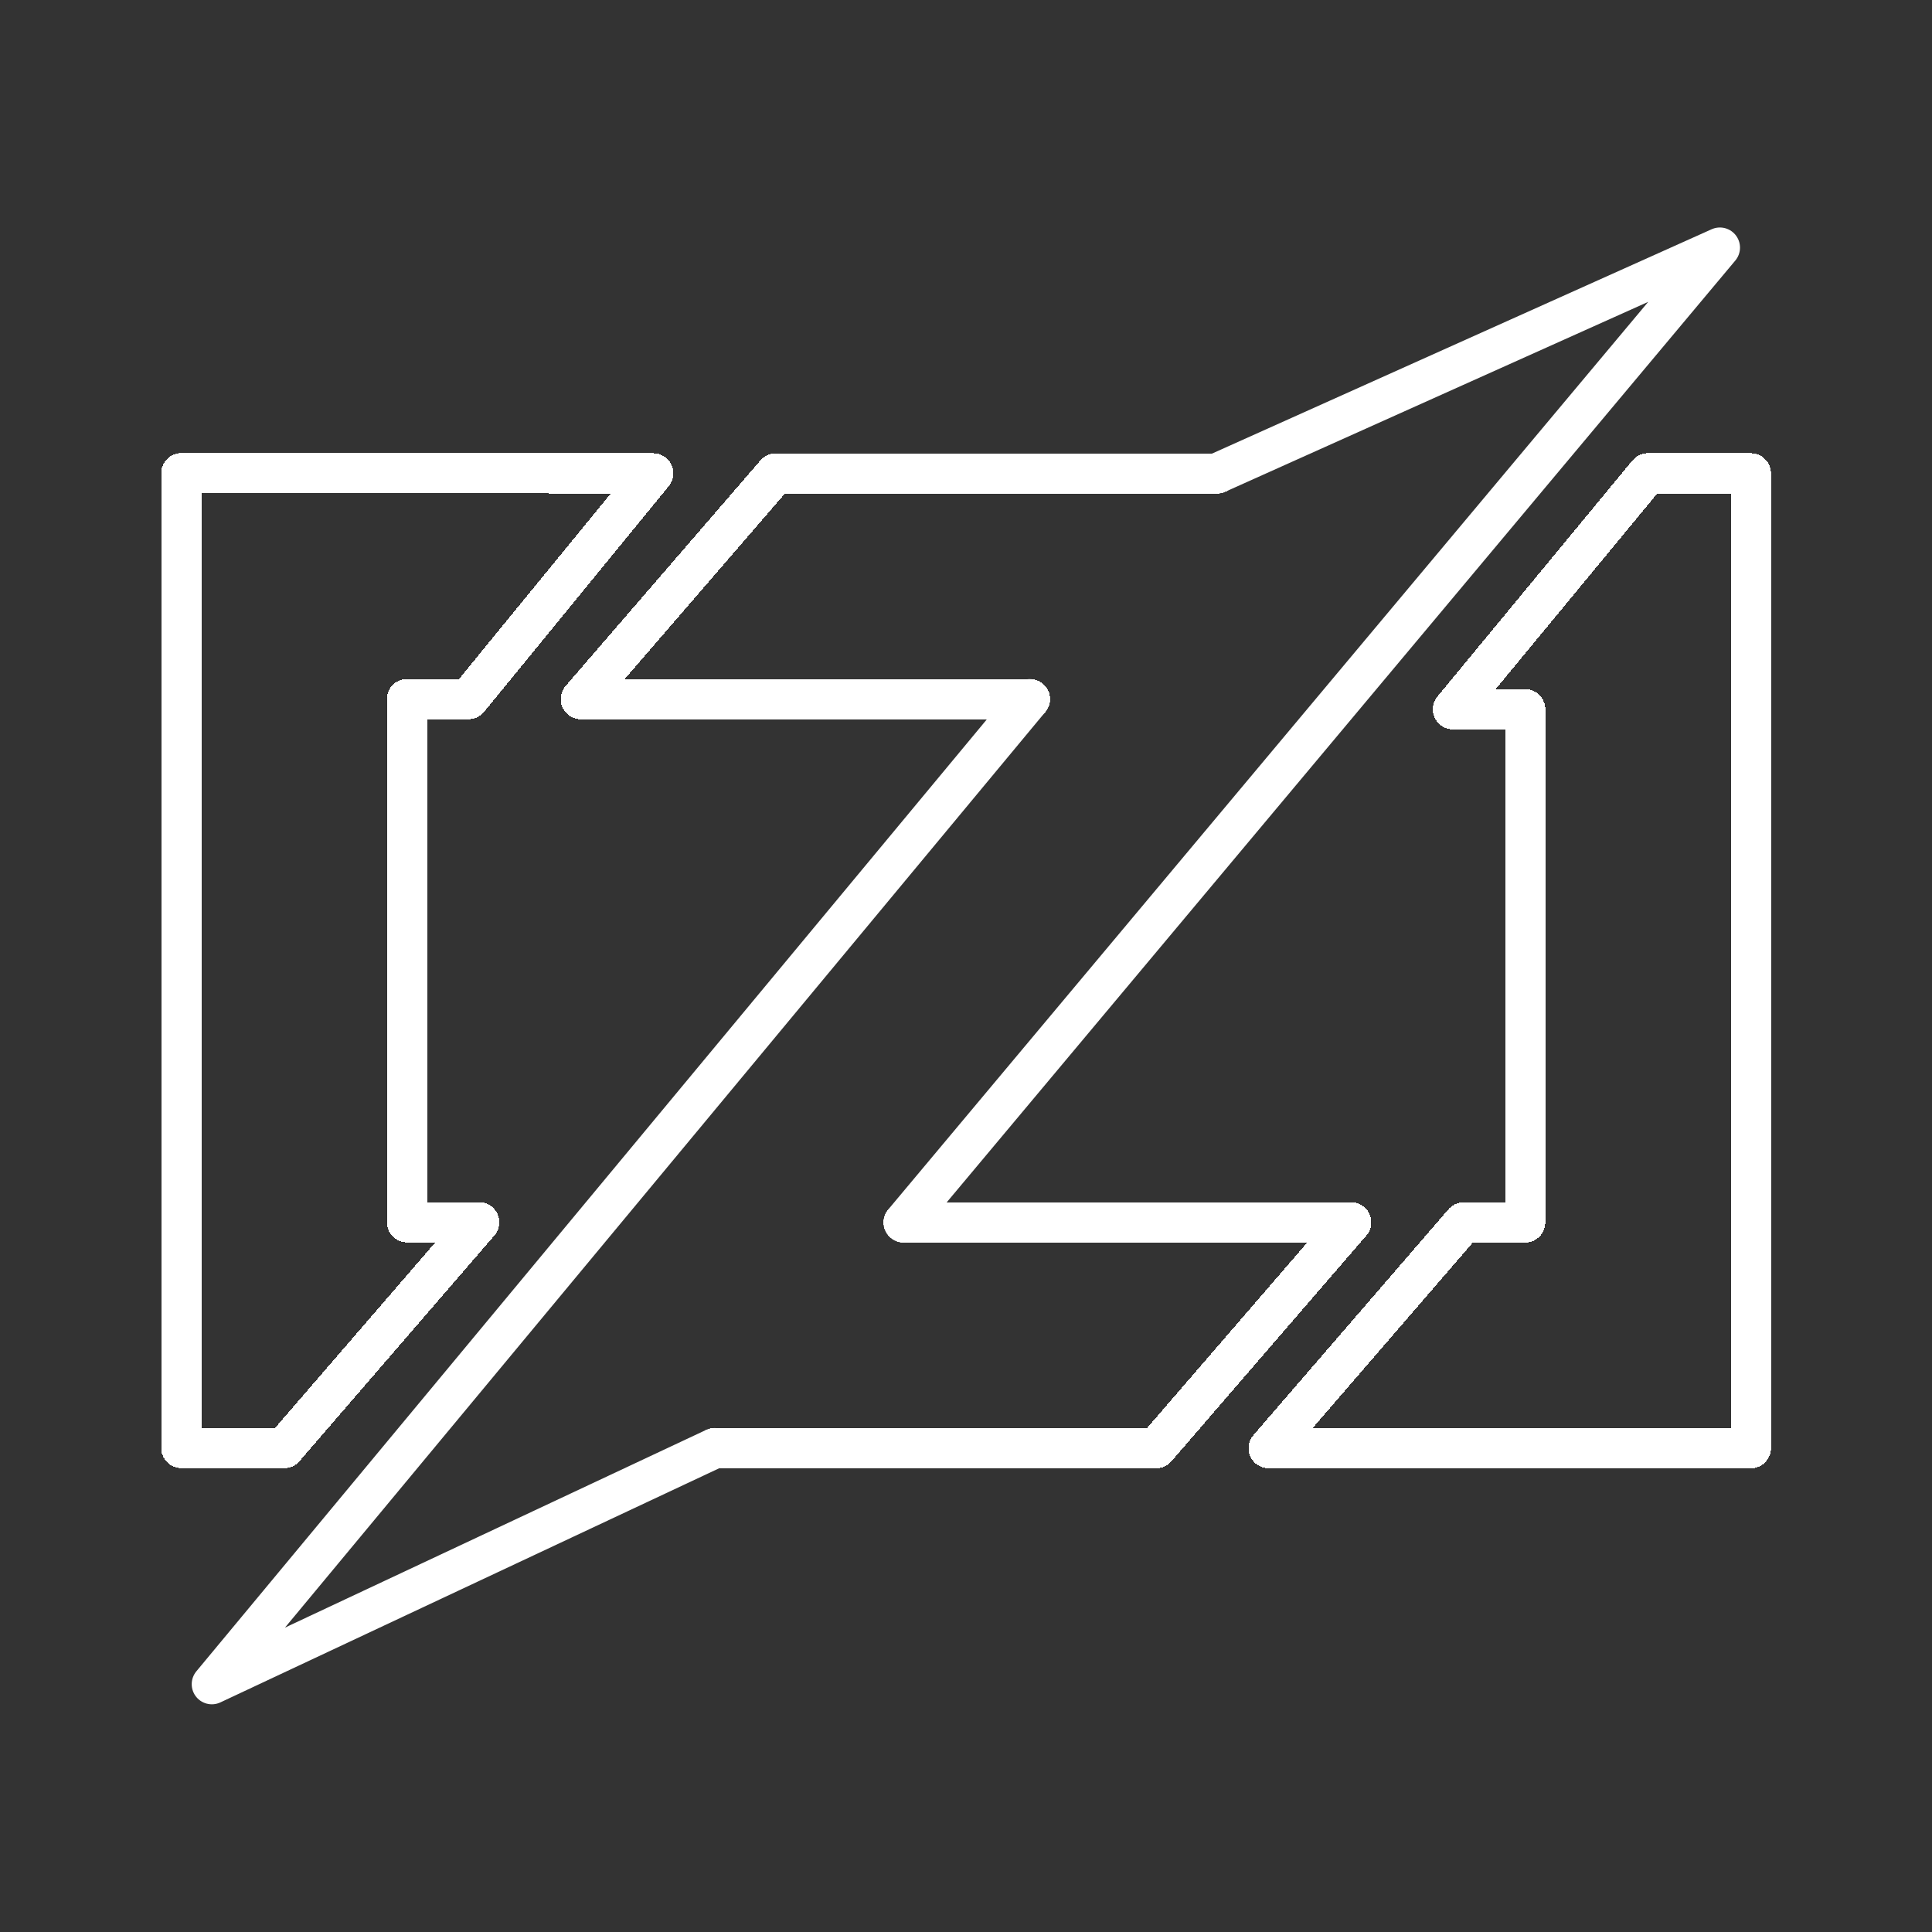 <svg version="1.1" viewBox="0 0 48 48" xmlns="http://www.w3.org/2000/svg">
 <rect x="0" y="0" width="48" height="48" fill="#333333" stroke="none"/>
 <defs>
  <style>.cls-1{fill:none;stroke:#fff;stroke-linecap:round;stroke-linejoin:round;}</style>
 </defs>
 <g shape-rendering="crispEdges">
  <path class="cls-1" d="m16.23 11.76-4.588 5.608h-1.53v13h1.794l-4.843 5.608h-2.558v-24.22z"/>
  <path class="cls-1" d="m25.59 17.37h-11.16l4.843-5.608h10.97"/>
  <path class="cls-1" d="m22.45 30.37h11.12l-4.843 5.608h-10.97"/>
 </g>
 <path class="cls-1" d="m30.24 11.76 12.49-5.608-20.28 24.22m-4.697 5.608-12.49 5.863 20.32-24.47"/>
 <path class="cls-1" d="m43.5 11.76v24.22h-11.98l4.843-5.608h1.53v-12.75h-1.795l4.843-5.863z" shape-rendering="crispEdges"/>
</svg>
